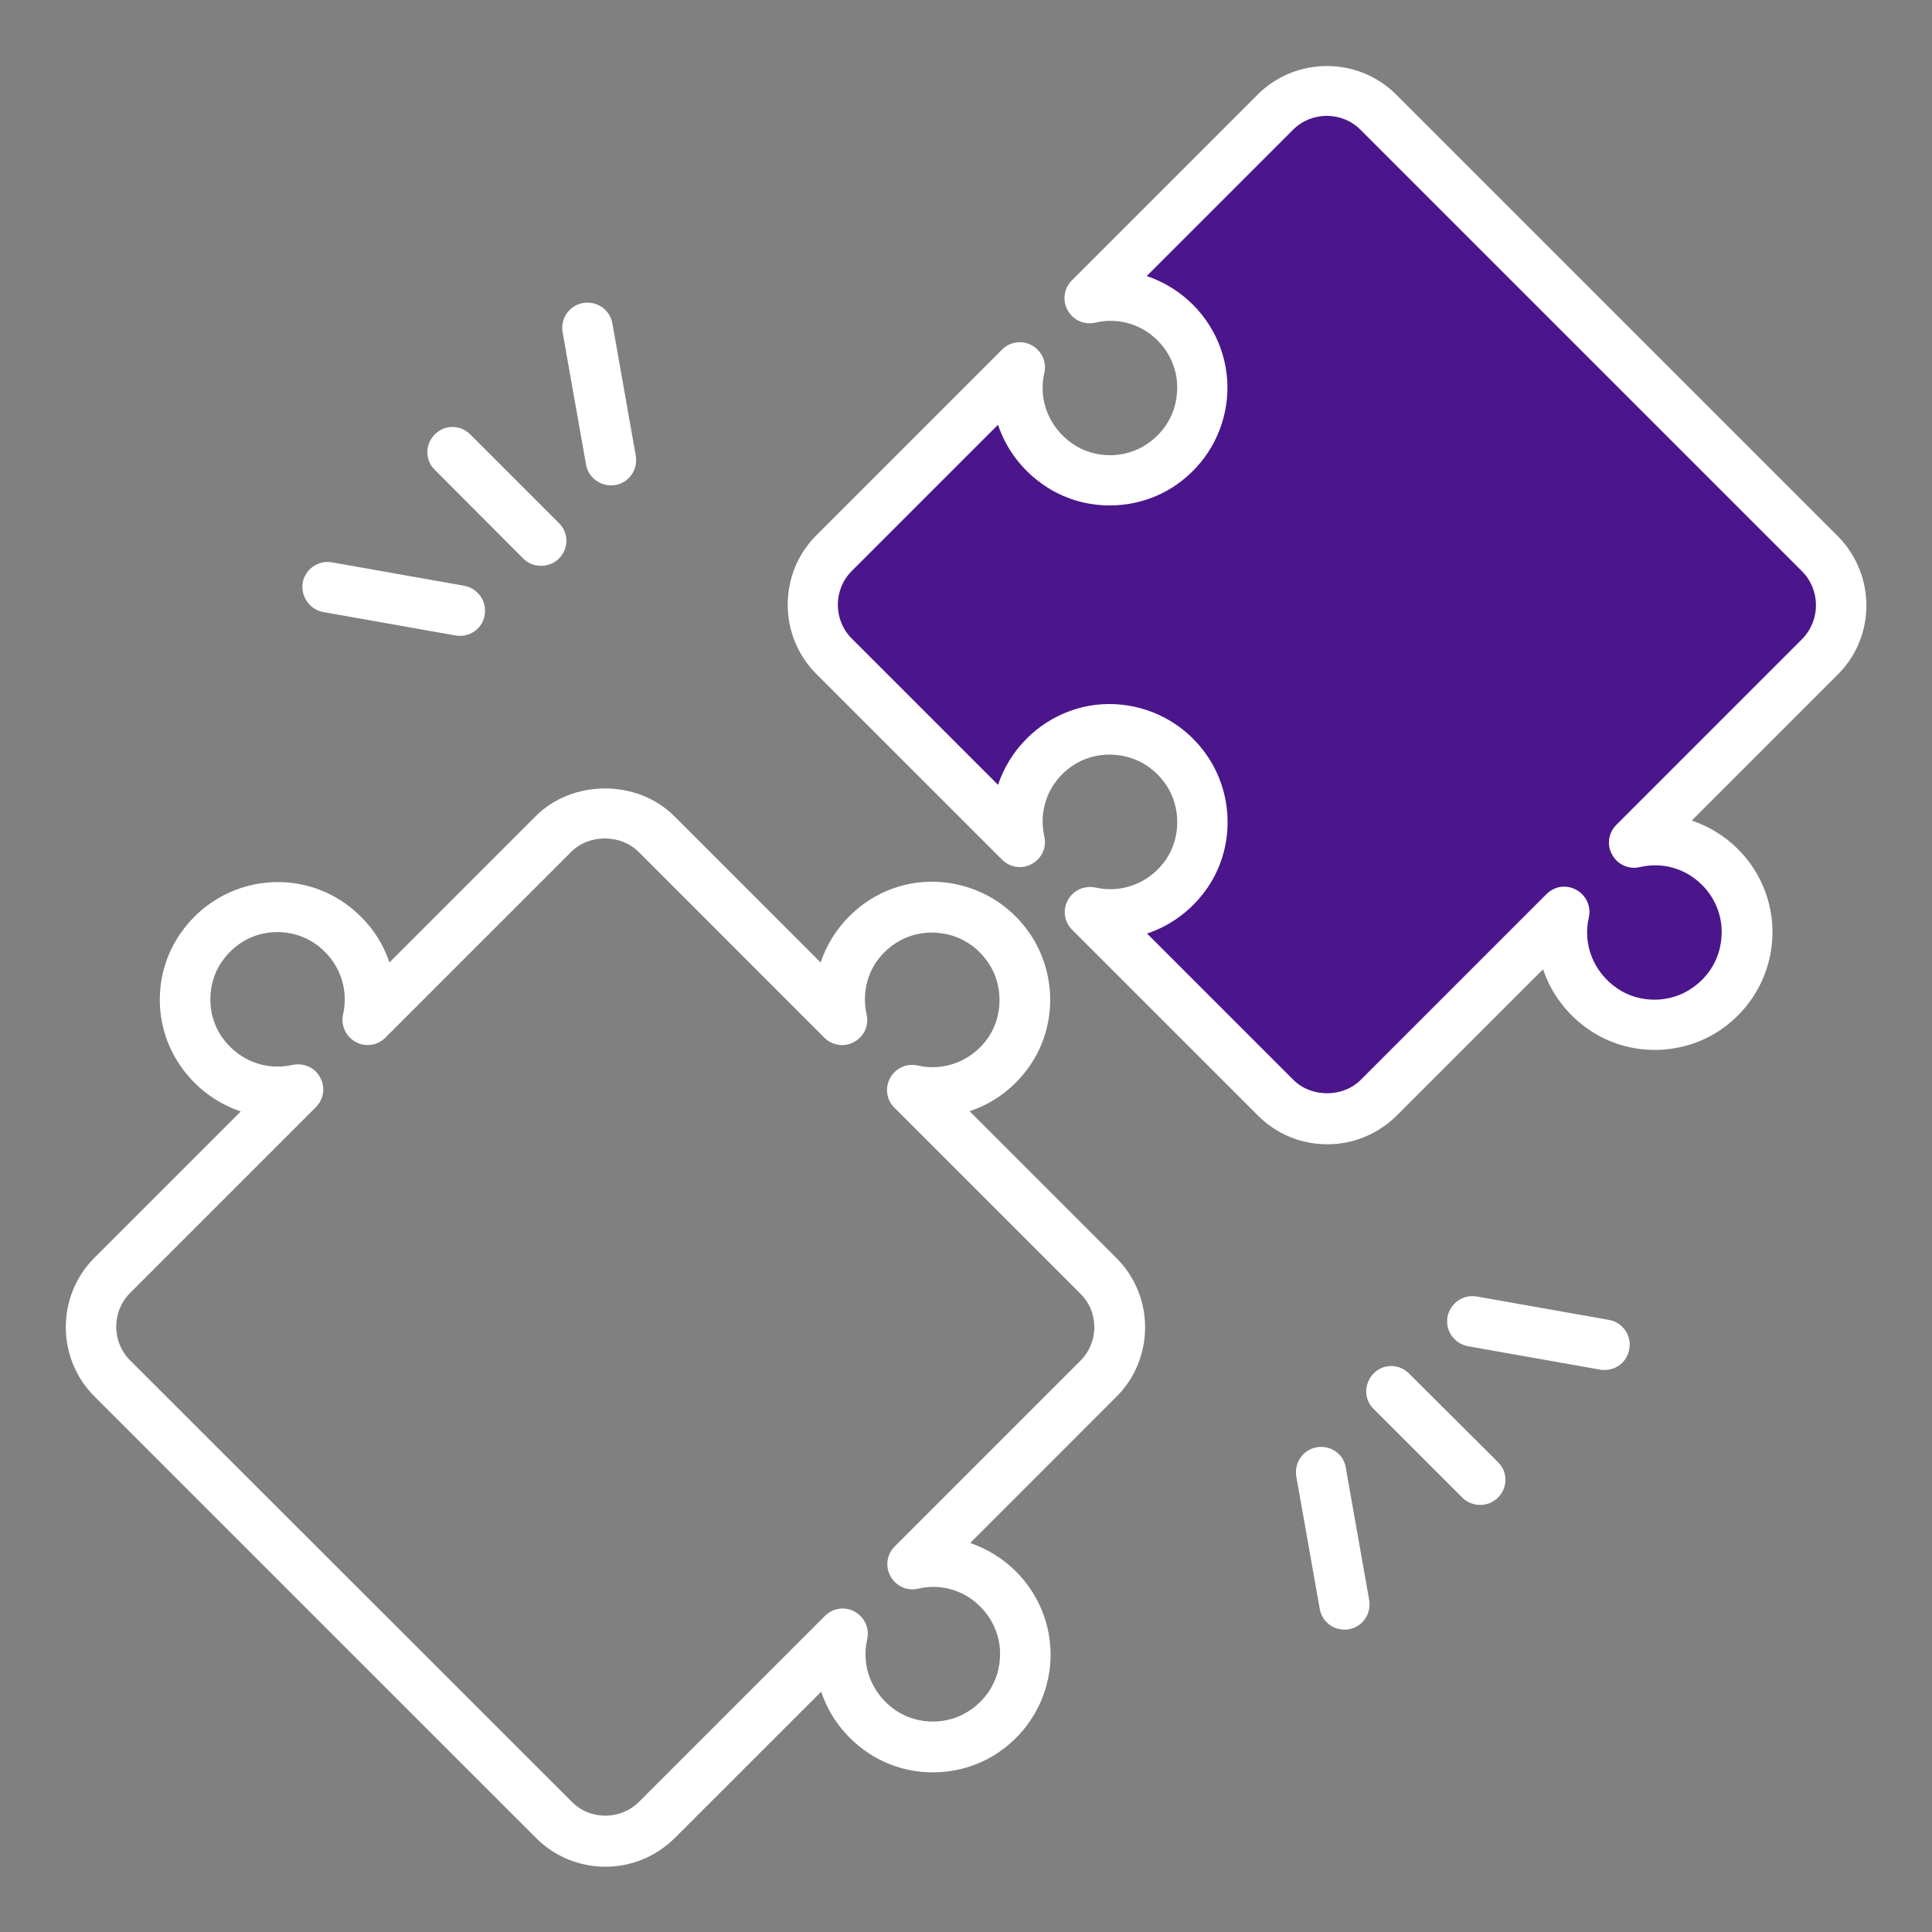 <svg width="64" height="64" viewBox="0 0 64 64" fill="none" xmlns="http://www.w3.org/2000/svg">
<rect x="0" y="0" width="64" height="64" fill="#808080" stroke="none"/>
<path d="M27 20L33 27C33.667 26.167 35.4 24.4 37 24C39 23.5 40 27 40 28C40 28.8 38 30.334 37 31L44.5 37.5L51.5 31L53 33.5C54.5 34.167 57.6 34.8 58 32C58.4 29.2 55.833 28.167 54.5 28L61.5 20L43.5 2.5L37 9.5L40 11.5C40 12.667 39.4 15.2 37 16C34.6 16.8 33.667 14 33.5 12.5L27 20Z" fill="#4B168C"/>
<path d="M60.872 17.755L46.249 3.132C44.988 1.872 42.923 1.872 41.662 3.132L35.505 9.29C35.243 9.552 35.185 9.959 35.369 10.279C35.553 10.609 35.922 10.773 36.29 10.686C37.037 10.512 37.803 10.735 38.346 11.278C38.811 11.743 39.054 12.393 38.986 13.052C38.928 13.721 38.579 14.313 38.007 14.701C37.279 15.205 36.271 15.205 35.544 14.71C34.758 14.177 34.389 13.256 34.593 12.364C34.68 12.005 34.516 11.627 34.186 11.443C33.866 11.258 33.459 11.316 33.197 11.578L27.039 17.736C25.779 18.997 25.779 21.062 27.039 22.323L33.197 28.48C33.459 28.742 33.866 28.8 34.186 28.616C34.516 28.432 34.68 28.063 34.593 27.704C34.428 26.958 34.642 26.192 35.185 25.649C35.66 25.173 36.309 24.941 36.979 25.009C37.657 25.076 38.239 25.426 38.627 25.998C39.122 26.725 39.122 27.743 38.627 28.47C38.103 29.236 37.182 29.605 36.29 29.401C35.931 29.324 35.553 29.489 35.379 29.809C35.194 30.138 35.252 30.536 35.514 30.798L41.672 36.955C42.283 37.566 43.097 37.906 43.97 37.906C44.833 37.906 45.648 37.566 46.268 36.955L51.117 32.107C51.379 32.902 51.912 33.62 52.659 34.124C53.958 35.006 55.713 34.996 57.013 34.104C57.982 33.435 58.593 32.388 58.7 31.234C58.806 30.08 58.389 28.946 57.575 28.131C57.139 27.695 56.615 27.375 56.043 27.181L60.891 22.332C62.142 21.081 62.142 19.026 60.872 17.755ZM59.699 21.169L53.541 27.326C53.279 27.588 53.221 27.995 53.405 28.315C53.59 28.645 53.958 28.81 54.327 28.723C55.073 28.548 55.839 28.771 56.382 29.314C56.848 29.779 57.09 30.429 57.022 31.089C56.964 31.758 56.615 32.349 56.043 32.737C55.316 33.241 54.307 33.241 53.58 32.747C52.794 32.213 52.426 31.292 52.63 30.4C52.717 30.041 52.552 29.663 52.222 29.479C51.892 29.295 51.495 29.353 51.233 29.615L45.076 35.772C44.484 36.364 43.437 36.364 42.845 35.772L37.997 30.924C38.792 30.662 39.5 30.138 40.004 29.401C40.886 28.112 40.886 26.366 40.004 25.057C39.345 24.078 38.297 23.457 37.134 23.341C35.98 23.224 34.836 23.641 34.011 24.466C33.575 24.902 33.255 25.426 33.061 25.998L28.212 21.149C27.602 20.538 27.602 19.53 28.212 18.919L33.061 14.07C33.323 14.866 33.856 15.583 34.603 16.087C35.902 16.97 37.657 16.96 38.957 16.068C39.926 15.399 40.537 14.352 40.644 13.198C40.751 12.044 40.334 10.909 39.519 10.095C39.083 9.658 38.559 9.338 37.987 9.144L42.836 4.296C43.447 3.685 44.455 3.685 45.066 4.296L59.699 18.929C60.309 19.549 60.309 20.548 59.699 21.169Z" fill="white"/>
<path d="M32.119 36.81C32.914 36.548 33.622 36.024 34.126 35.287C35.009 33.998 35.009 32.252 34.126 30.943C33.467 29.964 32.42 29.343 31.256 29.227C30.092 29.11 28.958 29.527 28.134 30.352C27.697 30.788 27.377 31.312 27.183 31.884L22.335 27.035C21.113 25.813 18.97 25.813 17.748 27.035L12.9 31.884C12.715 31.321 12.395 30.798 11.949 30.361C11.125 29.537 10 29.13 8.846 29.236C7.692 29.343 6.645 29.954 5.976 30.924C5.074 32.223 5.065 33.969 5.957 35.278C6.461 36.024 7.178 36.548 7.974 36.819L3.125 41.668C1.865 42.929 1.865 44.994 3.125 46.255L17.758 60.887C18.388 61.518 19.222 61.838 20.056 61.838C20.89 61.838 21.714 61.518 22.354 60.887L27.203 56.039C27.465 56.834 27.998 57.552 28.744 58.056C30.044 58.938 31.799 58.929 33.099 58.036C34.068 57.367 34.679 56.32 34.786 55.166C34.892 54.012 34.475 52.878 33.661 52.063C33.224 51.627 32.701 51.307 32.139 51.113L36.987 46.264C38.248 45.004 38.248 42.938 36.987 41.678L32.119 36.81ZM35.794 45.072L29.637 51.229C29.375 51.491 29.317 51.898 29.501 52.218C29.685 52.548 30.054 52.713 30.422 52.626C31.159 52.451 31.935 52.674 32.478 53.227C32.943 53.692 33.186 54.342 33.118 55.001C33.06 55.67 32.711 56.262 32.139 56.65C31.411 57.154 30.403 57.154 29.675 56.66C28.89 56.126 28.521 55.205 28.725 54.313C28.812 53.954 28.648 53.576 28.318 53.392C27.998 53.207 27.591 53.266 27.329 53.527L21.171 59.685C20.56 60.296 19.552 60.306 18.941 59.685L4.308 45.062C3.697 44.451 3.697 43.443 4.308 42.832L10.466 36.674C10.728 36.412 10.786 36.005 10.601 35.685C10.456 35.413 10.175 35.258 9.874 35.258C9.816 35.258 9.748 35.268 9.68 35.278C8.788 35.481 7.867 35.113 7.334 34.327C6.839 33.6 6.849 32.582 7.343 31.864C7.741 31.292 8.323 30.943 8.992 30.885C9.651 30.827 10.301 31.059 10.766 31.535C11.309 32.078 11.532 32.844 11.368 33.59C11.28 33.949 11.445 34.327 11.775 34.512C12.104 34.696 12.502 34.638 12.764 34.376L18.922 28.218C19.513 27.627 20.56 27.627 21.152 28.218L27.309 34.376C27.571 34.638 27.979 34.696 28.299 34.512C28.628 34.337 28.793 33.959 28.706 33.6C28.541 32.853 28.754 32.078 29.297 31.544C29.772 31.069 30.422 30.837 31.091 30.904C31.77 30.972 32.352 31.321 32.74 31.893C33.234 32.621 33.234 33.639 32.74 34.366C32.216 35.132 31.295 35.501 30.403 35.297C30.044 35.21 29.666 35.384 29.491 35.704C29.307 36.034 29.365 36.432 29.627 36.693L35.785 42.851C36.405 43.452 36.405 44.461 35.794 45.072Z" fill="white"/>
<path d="M46.675 45.498C46.345 45.169 45.822 45.169 45.502 45.498C45.181 45.828 45.172 46.352 45.502 46.672L48.44 49.61C48.605 49.775 48.818 49.852 49.031 49.852C49.245 49.852 49.458 49.775 49.623 49.61C49.952 49.28 49.952 48.756 49.623 48.436L46.675 45.498Z" fill="white"/>
<path d="M53.302 43.724L48.919 42.948C48.464 42.87 48.037 43.171 47.95 43.627C47.872 44.083 48.173 44.509 48.629 44.596L53.011 45.372C53.06 45.382 53.108 45.382 53.157 45.382C53.554 45.382 53.904 45.101 53.971 44.693C54.059 44.238 53.748 43.801 53.302 43.724Z" fill="white"/>
<path d="M43.621 47.942C43.165 48.02 42.864 48.456 42.942 48.912L43.718 53.295C43.785 53.702 44.144 53.983 44.532 53.983C44.581 53.983 44.629 53.983 44.678 53.973C45.133 53.896 45.434 53.459 45.356 53.004L44.581 48.621C44.513 48.165 44.076 47.864 43.621 47.942Z" fill="white"/>
<path d="M17.332 18.502C17.497 18.667 17.71 18.744 17.924 18.744C18.137 18.744 18.35 18.667 18.515 18.502C18.845 18.172 18.845 17.648 18.515 17.328L15.577 14.39C15.247 14.061 14.723 14.061 14.403 14.39C14.074 14.72 14.074 15.244 14.403 15.564L17.332 18.502Z" fill="white"/>
<path d="M20.237 16.078C20.286 16.078 20.334 16.078 20.383 16.068C20.838 15.991 21.139 15.554 21.061 15.098L20.286 10.715C20.208 10.26 19.772 9.959 19.316 10.037C18.86 10.114 18.56 10.55 18.637 11.006L19.413 15.389C19.481 15.787 19.84 16.078 20.237 16.078Z" fill="white"/>
<path d="M10.713 20.276L15.097 21.052C15.145 21.062 15.193 21.062 15.242 21.062C15.639 21.062 15.989 20.781 16.056 20.373C16.134 19.918 15.833 19.491 15.378 19.404L10.995 18.628C10.539 18.55 10.112 18.851 10.025 19.307C9.957 19.762 10.267 20.199 10.713 20.276Z" fill="white"/>
</svg>
